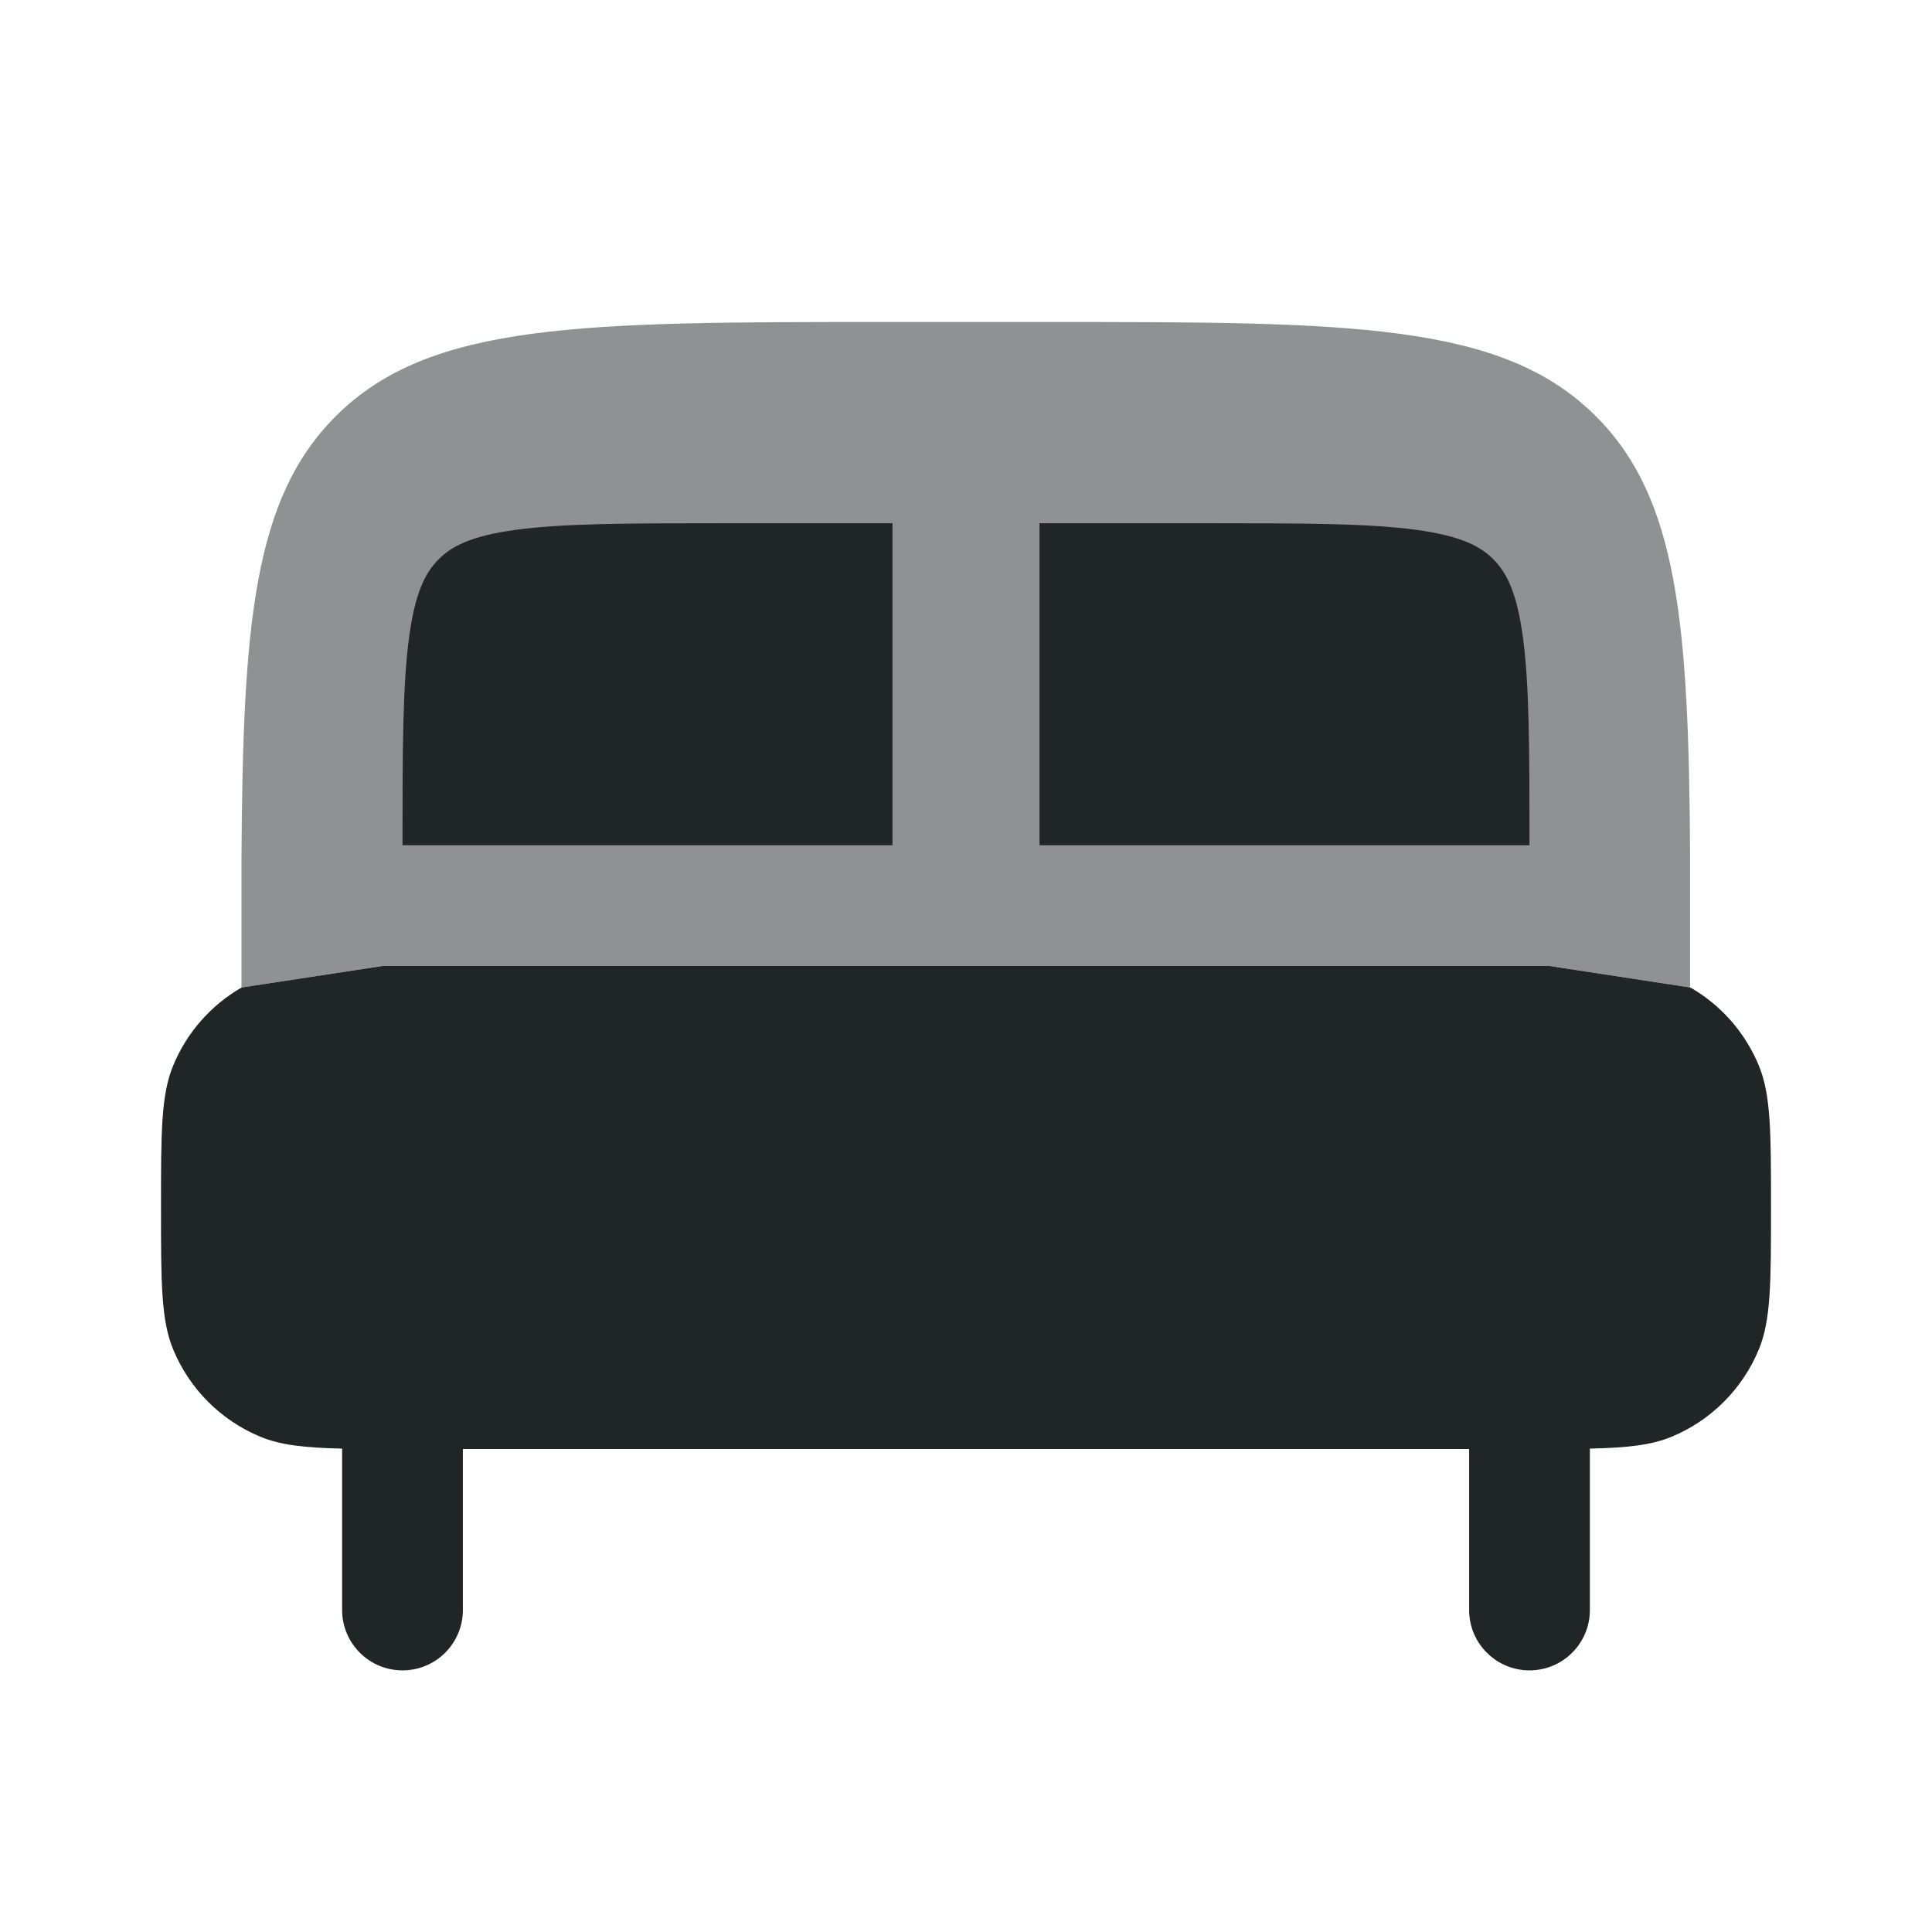 <svg width="24" height="24" viewBox="0 0 24 24" fill="none" xmlns="http://www.w3.org/2000/svg">
<path d="M3.002 12.267C2.622 12.485 2.322 12.825 2.152 13.235C2 13.602 2 14.068 2 15C2 15.932 2 16.398 2.152 16.765C2.355 17.255 2.745 17.645 3.235 17.848C3.487 17.952 3.786 17.985 4.25 17.995V20C4.25 20.414 4.586 20.75 5 20.75C5.414 20.75 5.75 20.414 5.75 20V18H18.25V20C18.25 20.414 18.586 20.75 19 20.75C19.414 20.75 19.75 20.414 19.75 20V17.995C20.214 17.985 20.513 17.952 20.765 17.848C21.255 17.645 21.645 17.255 21.848 16.765C22 16.398 22 15.932 22 15C22 14.068 22 13.602 21.848 13.235C21.678 12.825 21.378 12.485 20.998 12.267L19.25 12L19 12H5L4.75 12L3.002 12.267Z" fill="#202526"/>
<path opacity="0.5" d="M10.998 4H12.998C16.769 4 18.654 4 19.826 5.172C20.849 6.194 20.979 7.76 20.995 10.649V12.266L19.25 12H4.75L3.002 12.267L3 12.268V10.649C3.017 7.76 3.147 6.194 4.169 5.172C5.341 4 7.226 4 10.998 4Z" fill="#202526"/>
<path d="M19 10.5C19 9.314 18.998 8.517 18.919 7.922C18.843 7.354 18.713 7.111 18.554 6.951C18.396 6.79 18.155 6.658 17.593 6.582C17.005 6.502 16.217 6.5 15.043 6.5H12.913V10.5L19 10.5Z" fill="#202526"/>
<path d="M11.087 10.5V6.5H8.957C7.783 6.5 6.995 6.502 6.407 6.582C5.845 6.658 5.604 6.79 5.446 6.951C5.287 7.111 5.157 7.354 5.081 7.922C5.002 8.517 5 9.314 5 10.5L11.087 10.5Z" fill="#202526"/>
</svg>
